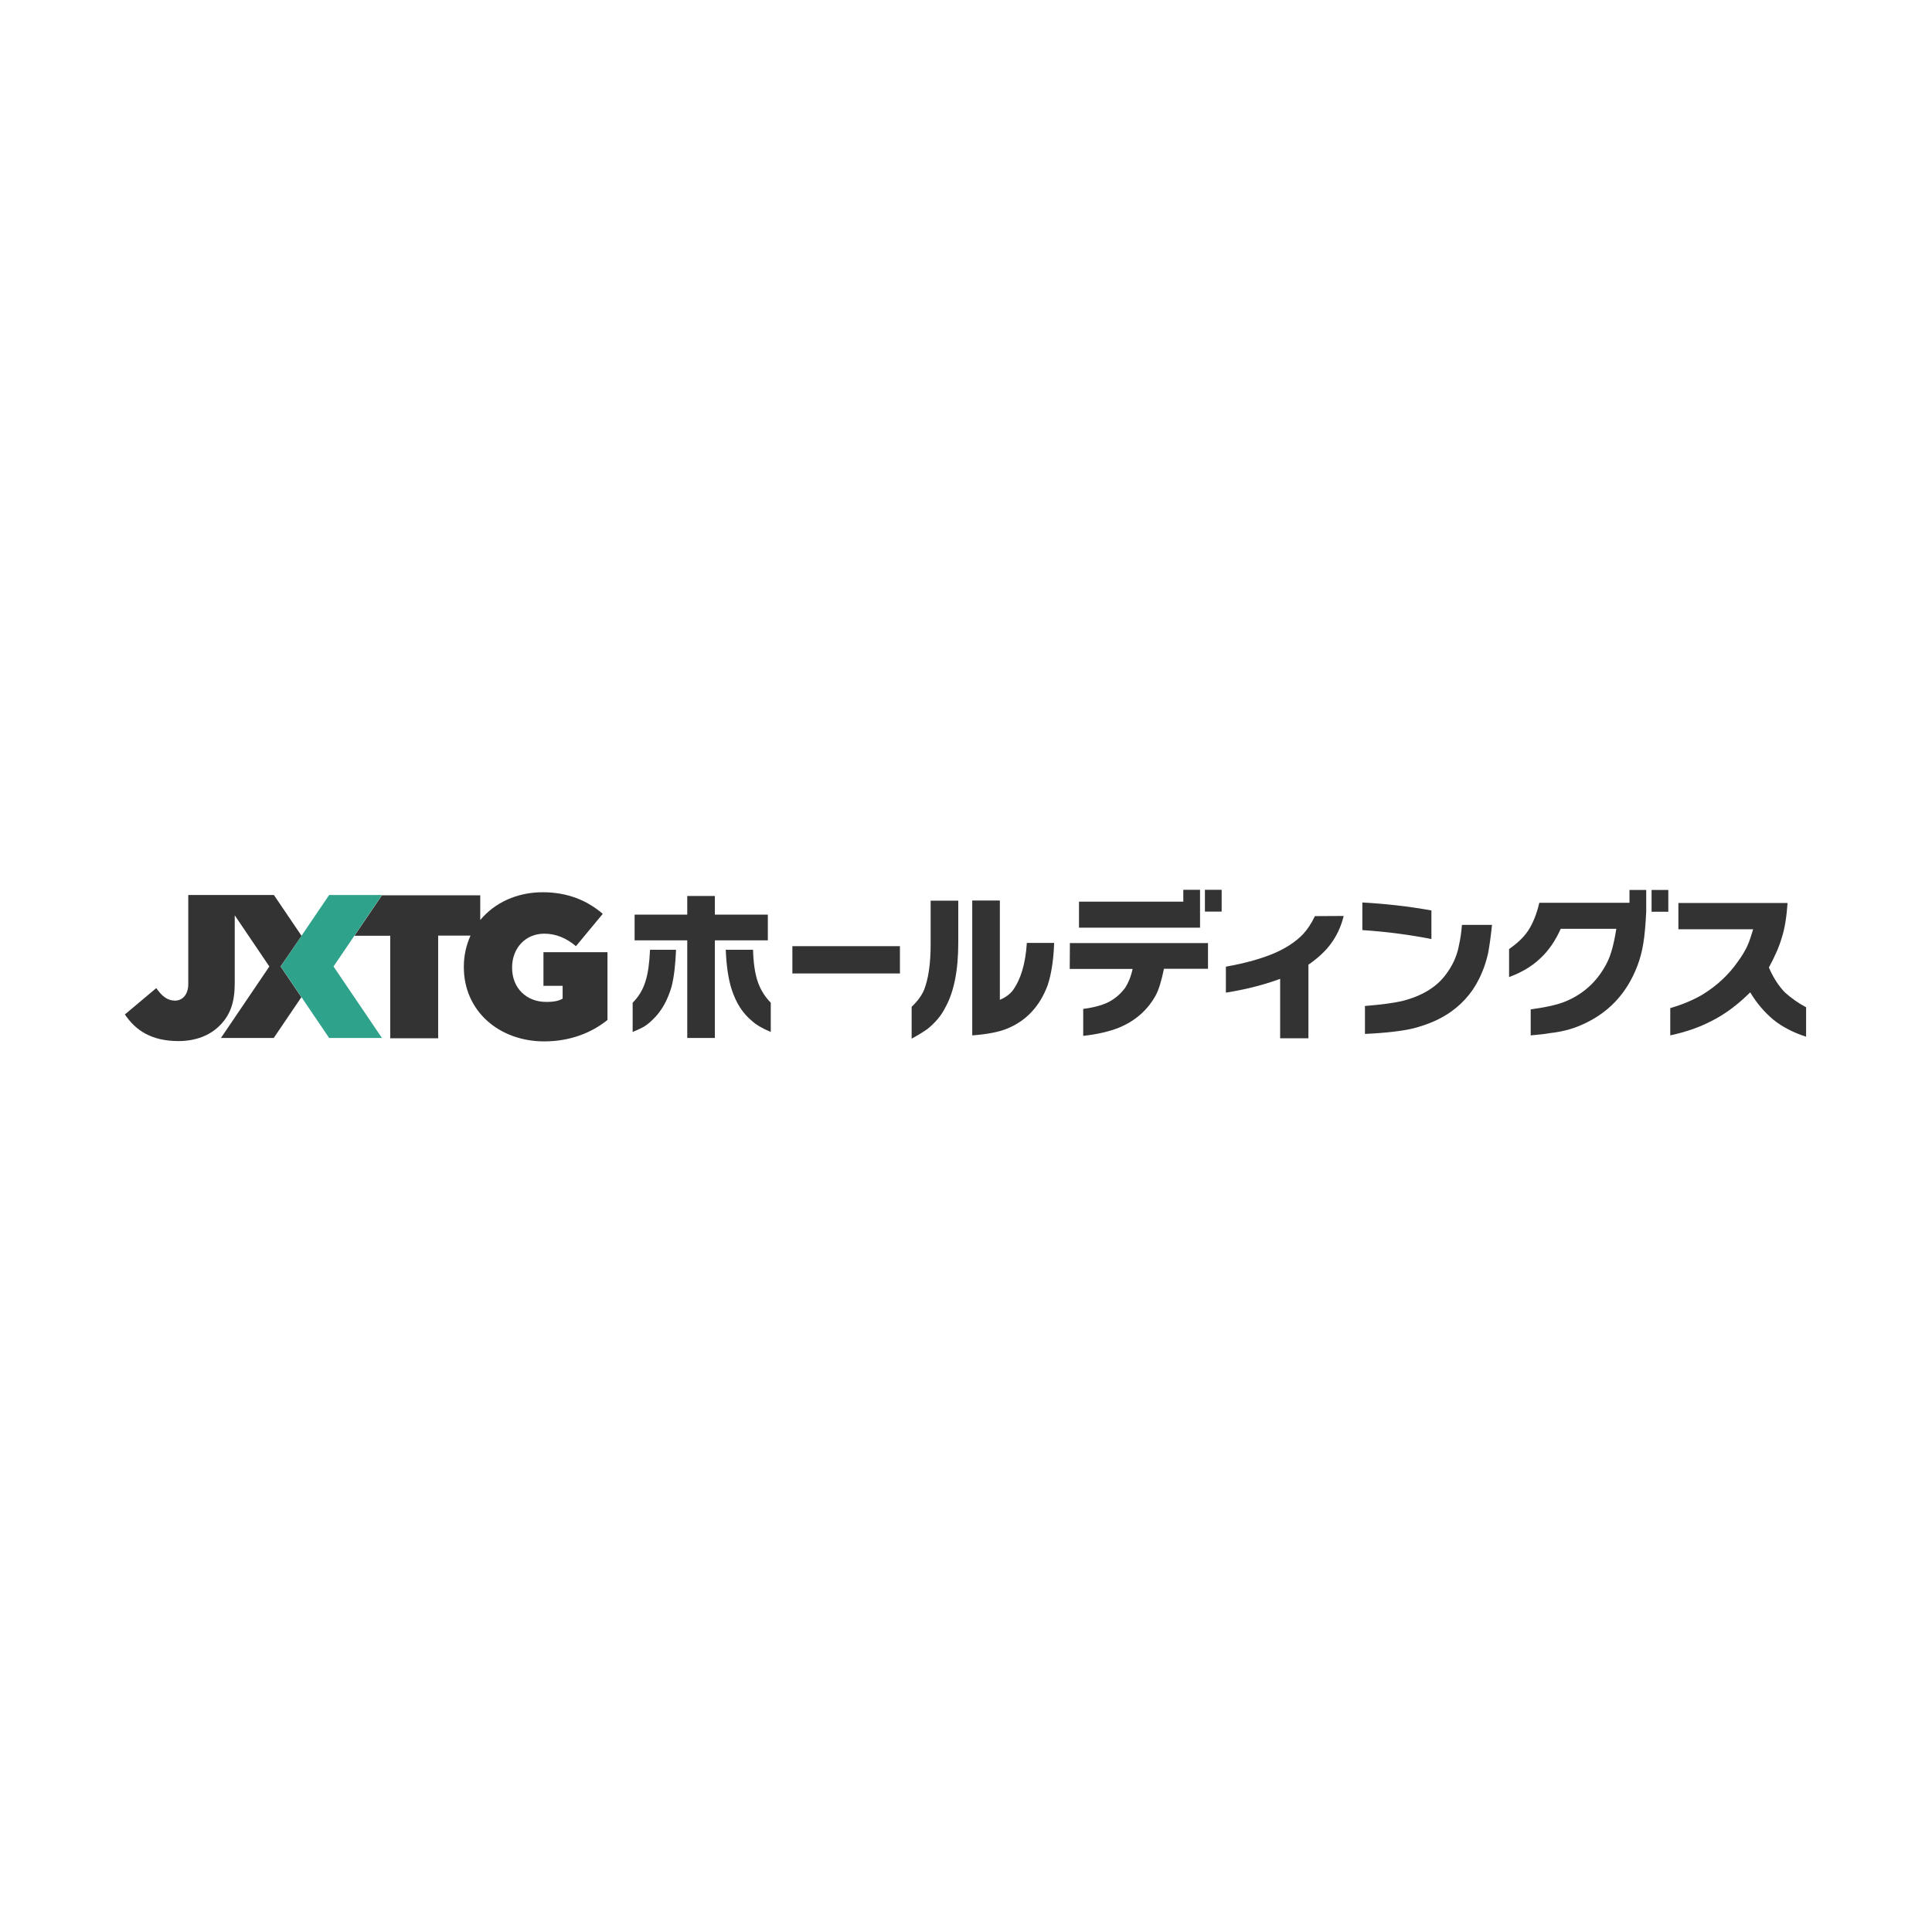 <?xml version="1.0" encoding="utf-8"?>
<!-- Generator: Adobe Illustrator 23.0.1, SVG Export Plug-In . SVG Version: 6.00 Build 0)  -->
<svg version="1.1" id="Layer_1" xmlns="http://www.w3.org/2000/svg" xmlns:xlink="http://www.w3.org/1999/xlink" x="0px" y="0px"
	 viewBox="0 0 1000 1000" style="enable-background:new 0 0 1000 1000;" xml:space="preserve">
<style type="text/css">
	.st0{fill:#333333;}
	.st1{fill:#2EA28B;}
</style>
<g transform="matrix(.841 0 0 .841 30 177.479)">
	<g>
		<path class="st0" d="M380.4,373.5c-0.4,9.3-1.2,16.8-2.8,22.9c-2.2,7.3-5.3,13.4-9.7,18.2c-2.4,2.6-4.9,4.9-7.7,6.5
			c-1.6,0.8-3.6,1.8-6.5,3v-18c3.6-3.6,6.3-7.9,7.9-13.2c1.6-4.9,2.4-11.3,2.8-19.4H380.4z M436.9,367.7h-32.6v60.1h-17v-60.1h-32.4
			v-15.8h32.4v-11.5h17v11.5h32.6V367.7z M438.7,424.1c-5.3-2.2-9.1-4.5-11.7-6.9c-5.7-4.7-9.7-11.1-12.4-19.4
			c-2-6.3-3.2-14.2-3.6-24.3h16.8c0.2,8.1,1.2,14.6,2.8,19.4c1.8,5.3,4.5,9.5,8.1,13.2V424.1z"/>
		<path class="st0" d="M452,371.3h66.2v16.8H452L452,371.3z"/>
		<path class="st0" d="M525.4,428.2v-19.6c3.4-3.2,6.1-6.7,7.7-10.5c2.6-6.7,4-16,4-27.9v-26.9h17v25.9c0,16.8-2.6,30.2-7.9,39.7
			c-2.6,5.3-6.5,9.7-11.1,13.4C533.1,423.7,529.9,425.8,525.4,428.2L525.4,428.2z M613.1,369.3c-0.2,6.5-0.8,11.5-1.4,15.2
			c-0.6,3.6-1.4,7.3-2.6,10.9c-4.9,13-13.2,21.9-25.1,26.7c-4.9,2-11.9,3.4-21.3,4.1v-83h17v61.1c3.4-1.4,6.1-3.4,7.9-5.7
			c4.9-6.7,7.9-16.4,8.7-29.3L613.1,369.3"/>
		<path class="st0" d="M791.3,352.7c-1.6,6.7-4.5,12.6-8.1,17.4c-3.2,4.3-7.7,8.5-13.6,12.6V428h-17.4v-36.6
			c-9.7,3.6-20.9,6.5-33.4,8.5v-16c12.6-2.2,22.1-5.1,28.9-7.9c7.7-3.2,14-7.3,18.6-12.1c2.6-2.8,5.1-6.5,7.3-11.1L791.3,352.7"/>
		<path class="st0" d="M882.6,358.2c-0.8,7.5-1.6,13.2-2.4,17.4c-1,4.3-2.2,8.3-3.8,11.9c-4.2,10.3-10.7,18.2-19,24.1
			c-6.3,4.5-14,7.9-23.3,10.3c-6.7,1.6-16.6,2.8-29.7,3.4v-17.2c9.9-0.8,17.4-1.8,22.7-3c12.1-3,21.3-8.5,27.1-16.4
			c4-5.3,6.9-11.3,8.1-18.2c0.8-3.4,1.4-7.5,1.8-12.3H882.6z M845.3,366.9c-13.2-2.6-27.3-4.5-42.5-5.5v-17
			c14.4,0.8,28.5,2.4,42.5,4.9V366.9z"/>
		<path class="st0" d="M702.9,350v-13.4h-10.3v7.3h-64.2v16h74.5V350z M622.7,385.3h38.7c-1,4.7-2.6,8.5-4.5,11.5
			c-2.8,3.8-6.3,6.9-10.7,9.1c-3.8,1.8-8.9,3.2-15.2,4v16.6c9.1-1,16.4-2.8,22.1-5.1c10.1-4.2,17.6-10.9,22.5-19.8
			c2-3.6,3.6-9.3,5.1-16.4h27.1v-15.8h-85L622.7,385.3L622.7,385.3z M705.9,350h10.3v-13.4h-10.3V350z"/>
		<path class="st0" d="M980.8,336.7v13.4h10.3v-13.4H980.8z M967.4,344.6h-55.7c-1.6,6.9-3.9,12.6-6.9,17.2
			c-2.8,4.2-6.9,7.9-11.7,11.3v17.2c7.7-2.8,14.2-6.7,19.2-11.5c5.3-4.9,9.3-10.9,12.6-18.2h34.2c-1.4,8.9-3.2,15.8-5.5,20.4
			c-5.5,11.1-13.8,19.2-25.3,24.1c-5.1,2.2-12.4,3.8-21.9,5.1v16c4.5-0.4,8.5-0.8,11.9-1.4c7.1-0.8,13.2-2.4,18.6-4.7
			c16.8-7.1,28.5-19.2,35.2-36.8c1.6-4.2,2.8-8.7,3.6-13.6c0.8-4.9,1.4-11.3,1.8-19.6v-13.4h-10.3V344.6z"/>
		<path class="st0" d="M1075.9,427c-7.7-2.4-14.8-6.1-20.2-10.5c-5.3-4.5-10.1-9.9-14.2-16.8c-7.5,7.5-15.4,13.4-23.7,17.6
			c-7.7,4-16.2,6.9-25.5,8.9v-16.8c7.7-2.2,14.4-5.1,19.8-8.3c8.7-5.3,15.8-11.9,21.3-19.6c2.8-3.8,5.3-7.7,6.9-11.7
			c0.8-1.8,1.8-4.9,3-8.9h-46v-16.2h67.2c-0.6,8.1-1.6,15.4-3.6,21.5c-1.8,6.1-4.5,11.9-7.9,18.2c2.6,6.1,5.9,11.3,9.9,15.4
			c3.8,3.4,8.1,6.5,13,9.1L1075.9,427"/>
	</g>
	<path class="st1" d="M199.4,339.8h-32.5l-29.8,44l29.8,44h32.5l-29.8-44L199.4,339.8z"/>
	<g>
		<path class="st0" d="M298.8,375v20.7h11.8v7.9c-2.3,1.3-5,2-10.1,2c-12.3,0-21-8.6-21-21v-0.2c0-12,8.3-20.8,19.8-20.8
			c7.3,0,13.7,2.8,19.5,7.7l16.5-19.9c-9.6-8.3-21.8-13.3-36.9-13.3c-16,0-29.7,6.5-38.5,17.1v-15.2h-60.5l-16.9,24.9h22V428h29.5
			v-63.2h19.9c-2.6,5.8-4.1,12.2-4.1,19.1v0.3c0,27.3,22,45.7,49.5,45.7c16,0,29.3-5.4,38.9-13.2V375H298.8z"/>
		<path class="st0" d="M149.9,364.9l-17-25.1h-24h-8.5H80.2v54.8c0,6.2-3.3,10.2-8.2,10.2c-4.8,0-8.1-2.9-11.5-7.7l-19.3,16.2
			c6.4,9.6,16.1,16.4,33,16.4c10.6,0,19.4-3.5,25.4-9.6c6.6-6.6,9.2-14.5,9.2-26.1v-41.7l21.3,31.5l-29.8,44h32.5l17-25.1
			l-12.8-18.9L149.9,364.9z"/>
	</g>
</g>
</svg>
